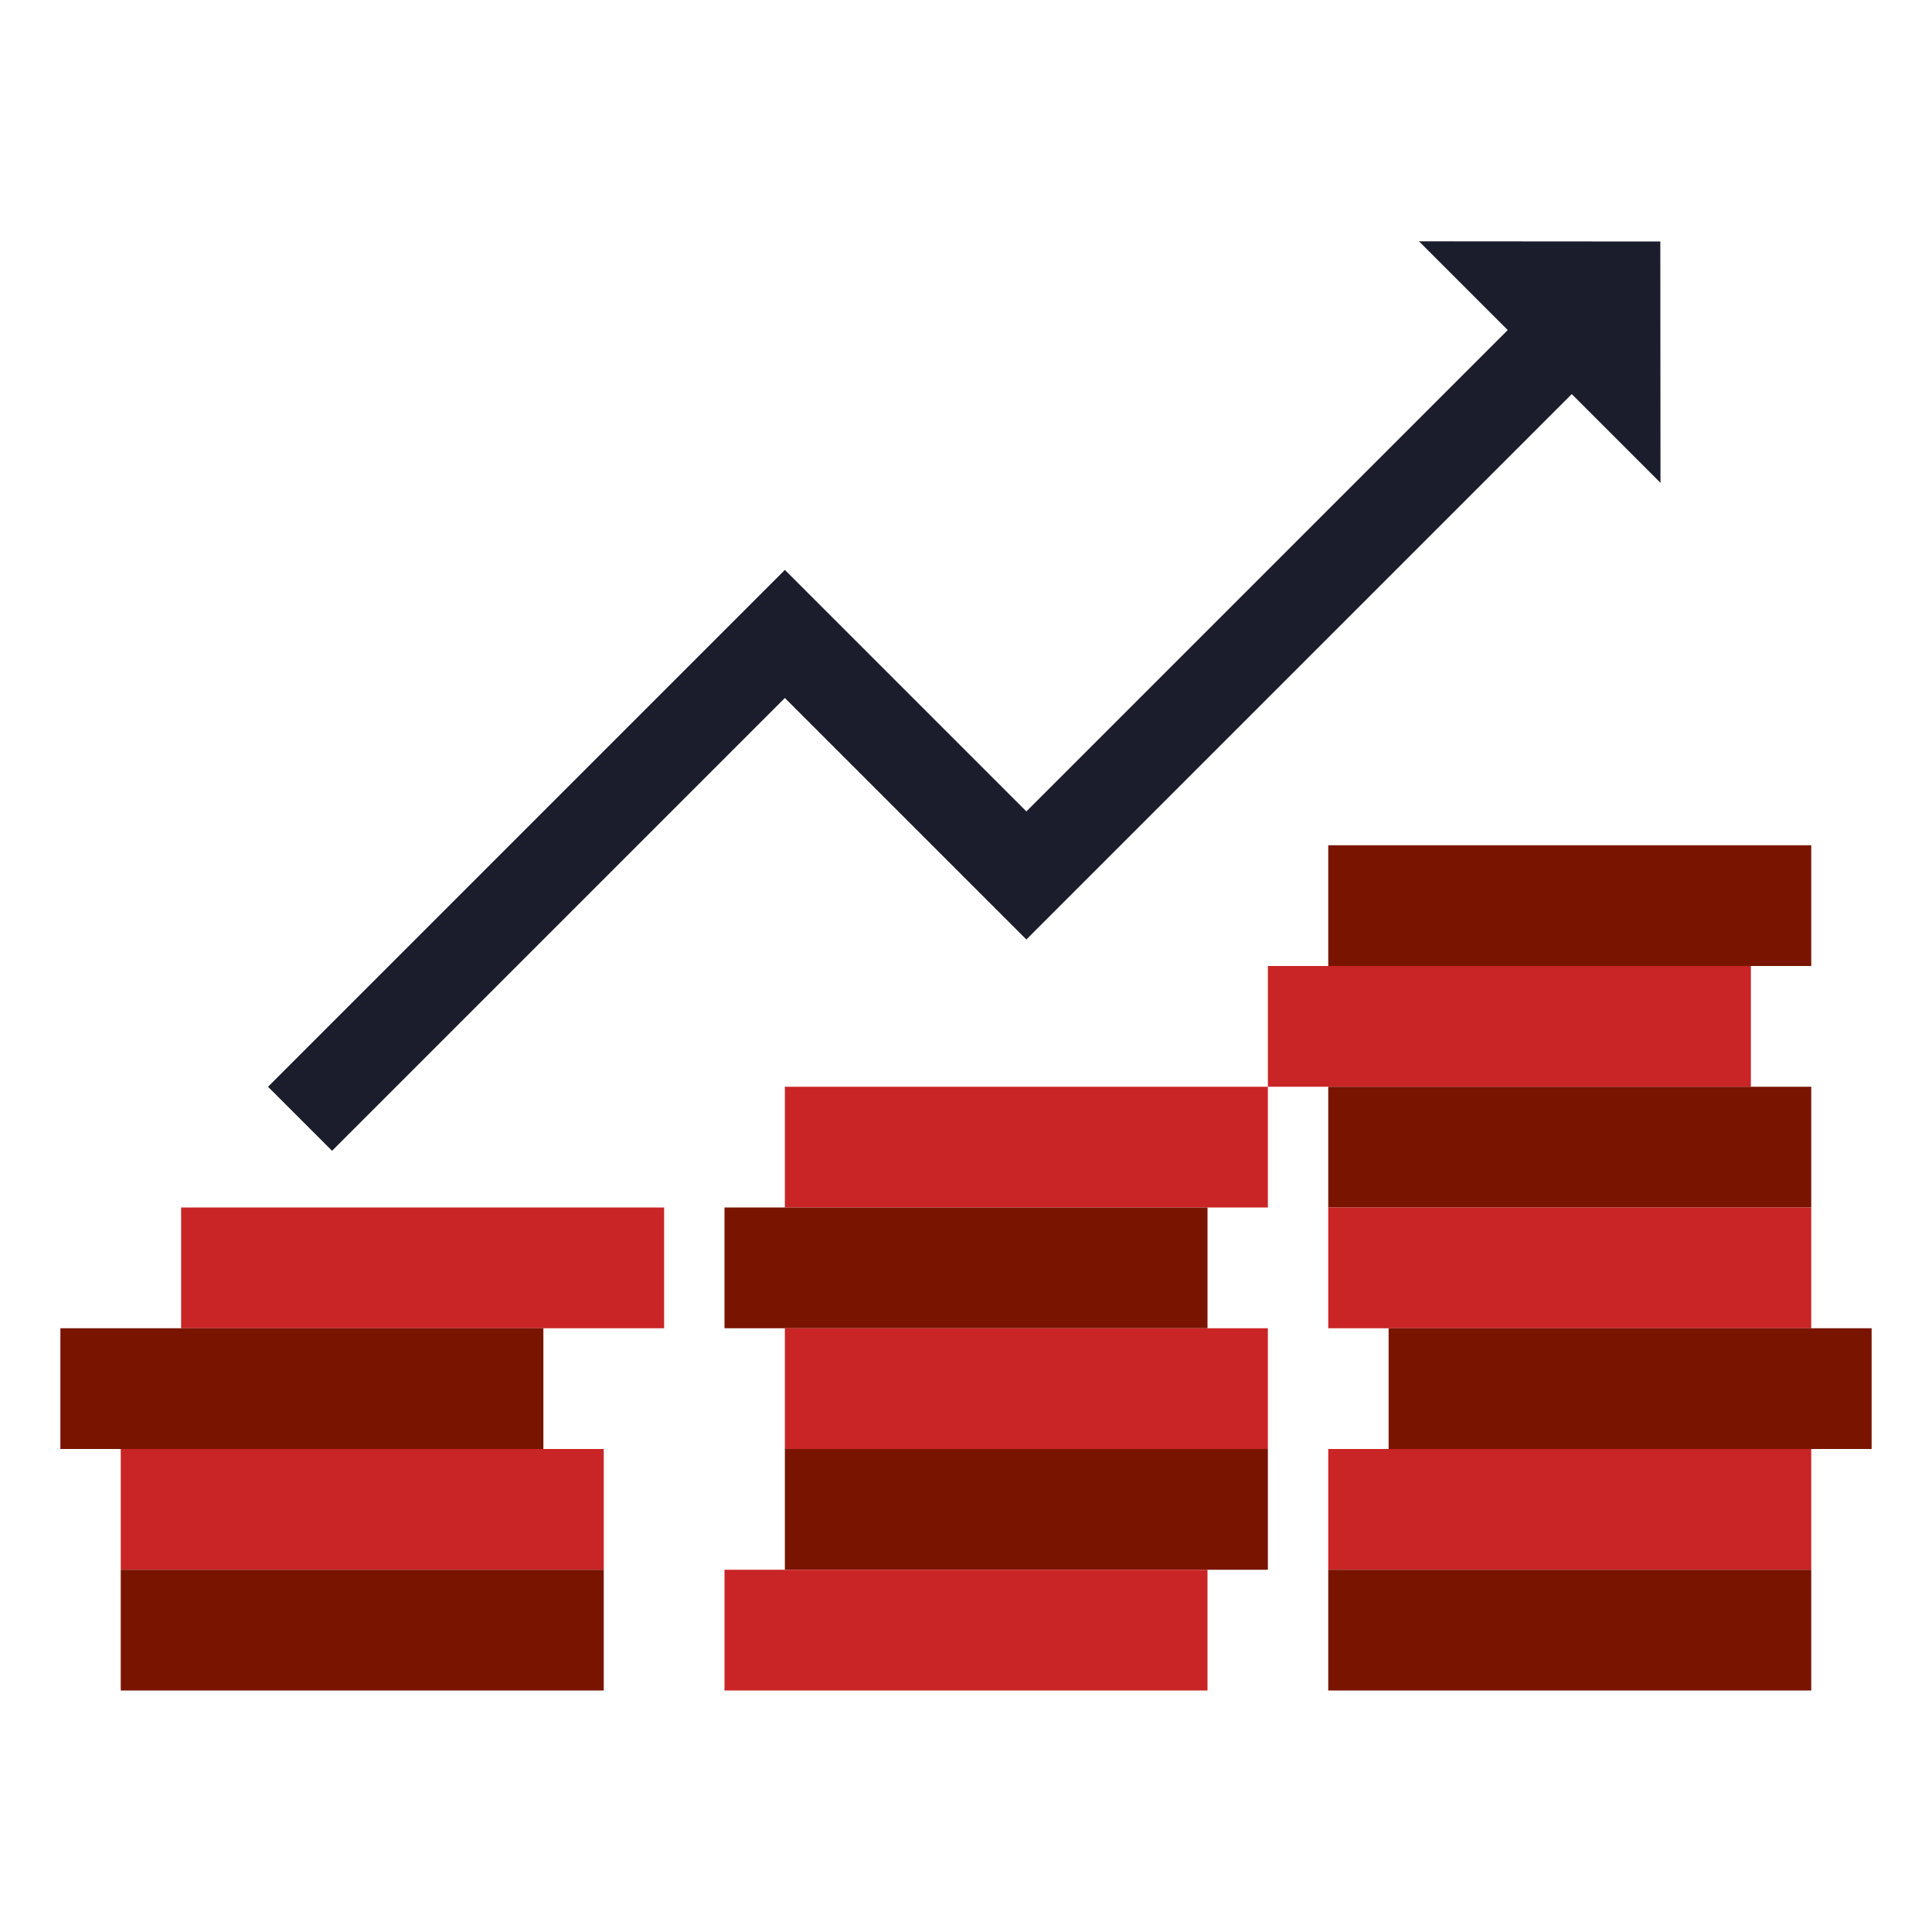 <svg width="64" height="64" fill="none" xmlns="http://www.w3.org/2000/svg"><path d="M11 36l15-15 8 8 16-16" stroke="#1B1D2C" stroke-width="3" stroke-linecap="square"/><path d="M55 8l.006 7.994-8-8L55 8z" fill="#1B1D2C"/><path fill="#791400" d="M44 28h16v4H44z"/><path fill="#C92526" d="M42 32h16v4H42z"/><path fill="#791400" d="M44 36h16v4H44z"/><path fill="#C92526" d="M44 40h16v4H44z"/><path fill="#791400" d="M46 44h16v4H46z"/><path fill="#C92526" d="M44 48h16v4H44z"/><path fill="#791400" d="M44 52h16v4H44z"/><path fill="#C92526" d="M26 36h16v4H26z"/><path fill="#791400" d="M24 40h16v4H24z"/><path fill="#C92526" d="M26 44h16v4H26z"/><path fill="#791400" d="M26 48h16v4H26z"/><path fill="#C92526" d="M24 52h16v4H24zM6 40h16v4H6z"/><path fill="#791400" d="M2 44h16v4H2z"/><path fill="#C92526" d="M4 48h16v4H4z"/><path fill="#791400" d="M4 52h16v4H4z"/></svg>